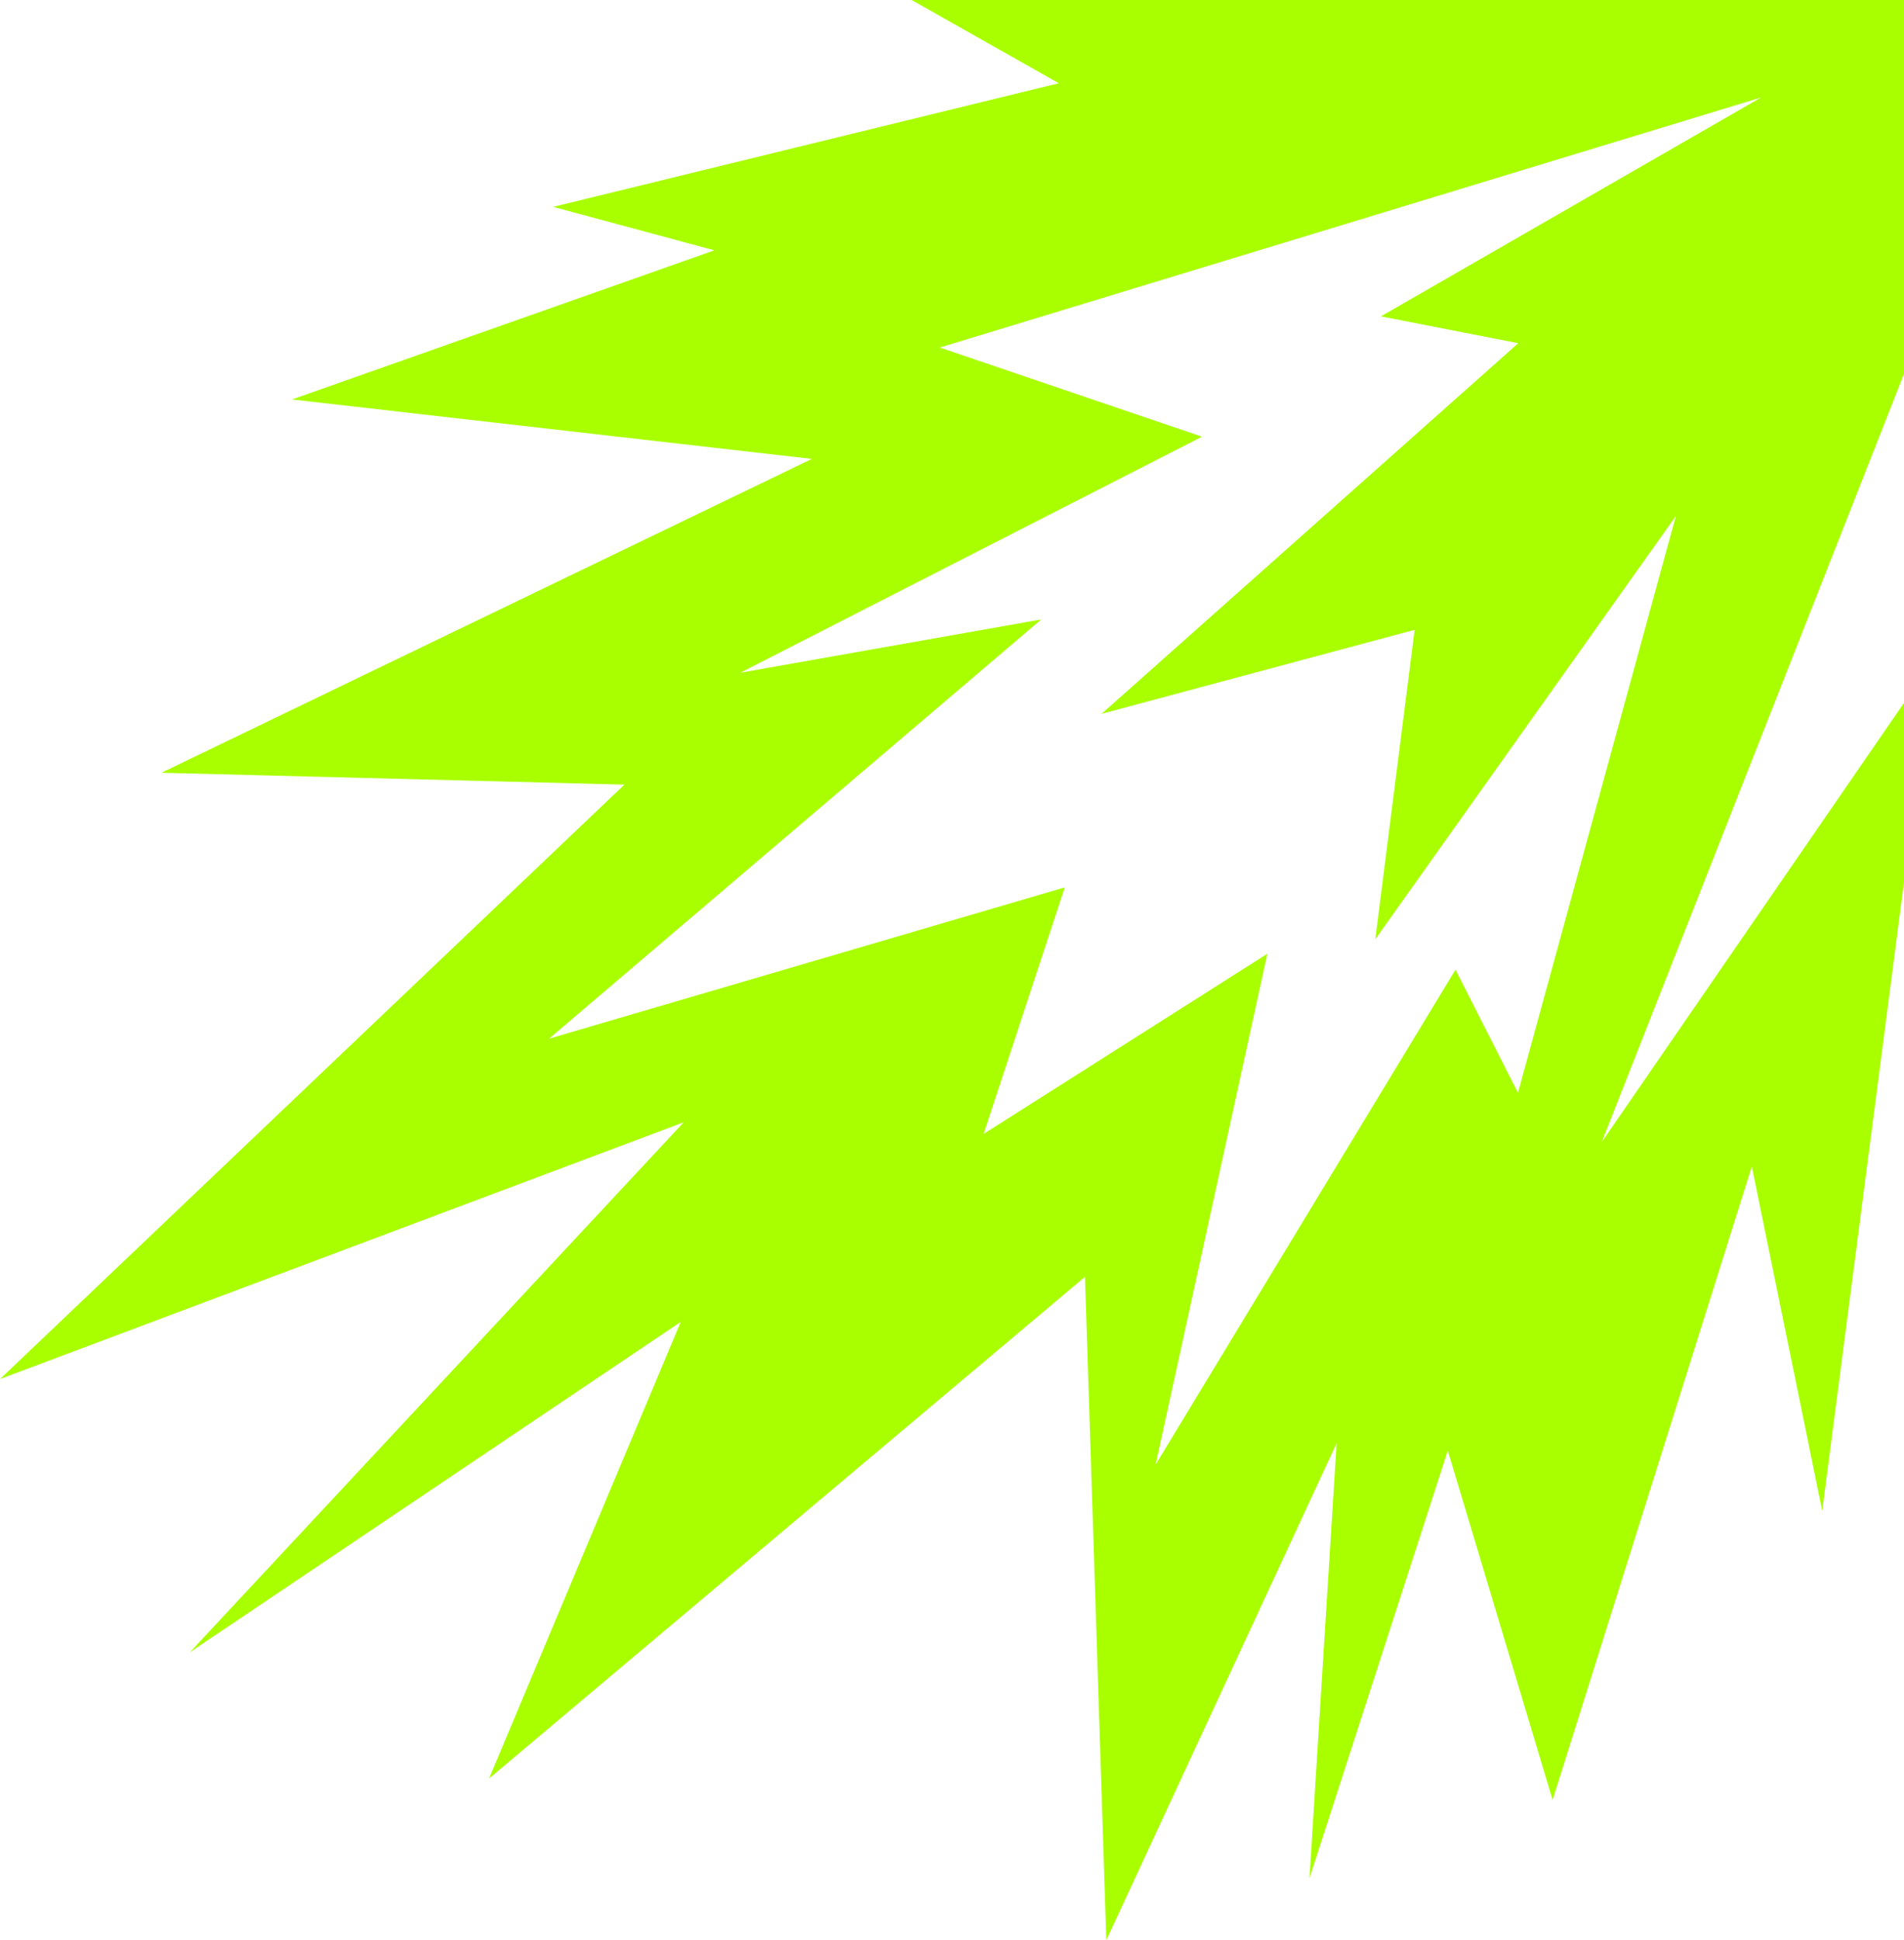 <?xml version="1.0" encoding="UTF-8"?> <svg xmlns="http://www.w3.org/2000/svg" width="378" height="385" viewBox="0 0 378 385" fill="none"> <path d="M219.637 384.999L215.396 253.364L97.093 352.917L135.15 262.306L37.68 327.876L135.743 222.696L0 273.651L123.96 155.698L32.051 153.339L161.193 91.06L57.973 79.264L141.828 49.673L109.816 41.048L210.207 16.513L180.986 1.46289e-06H377.999V74.191L318 226.617L378 139.476V175.042L361.769 299.794L347.789 231.478L308.246 357.164L287.433 287.843L259.966 372.734L265.357 286.391L219.638 385L219.637 384.999ZM229.429 290.621L288.959 192.416L301.368 216.84L332.71 102.4L273.033 186.392L280.847 124.976L218.691 141.65L301.426 68.098L274.148 62.779L349.618 19.348L186.588 68.961L238.633 86.653L146.987 133.486L206.717 122.919L109.014 206.102L211.394 176.078L195.286 224.999L251.613 189.25L229.429 290.622V290.621Z" fill="#A9FF00"></path> </svg> 